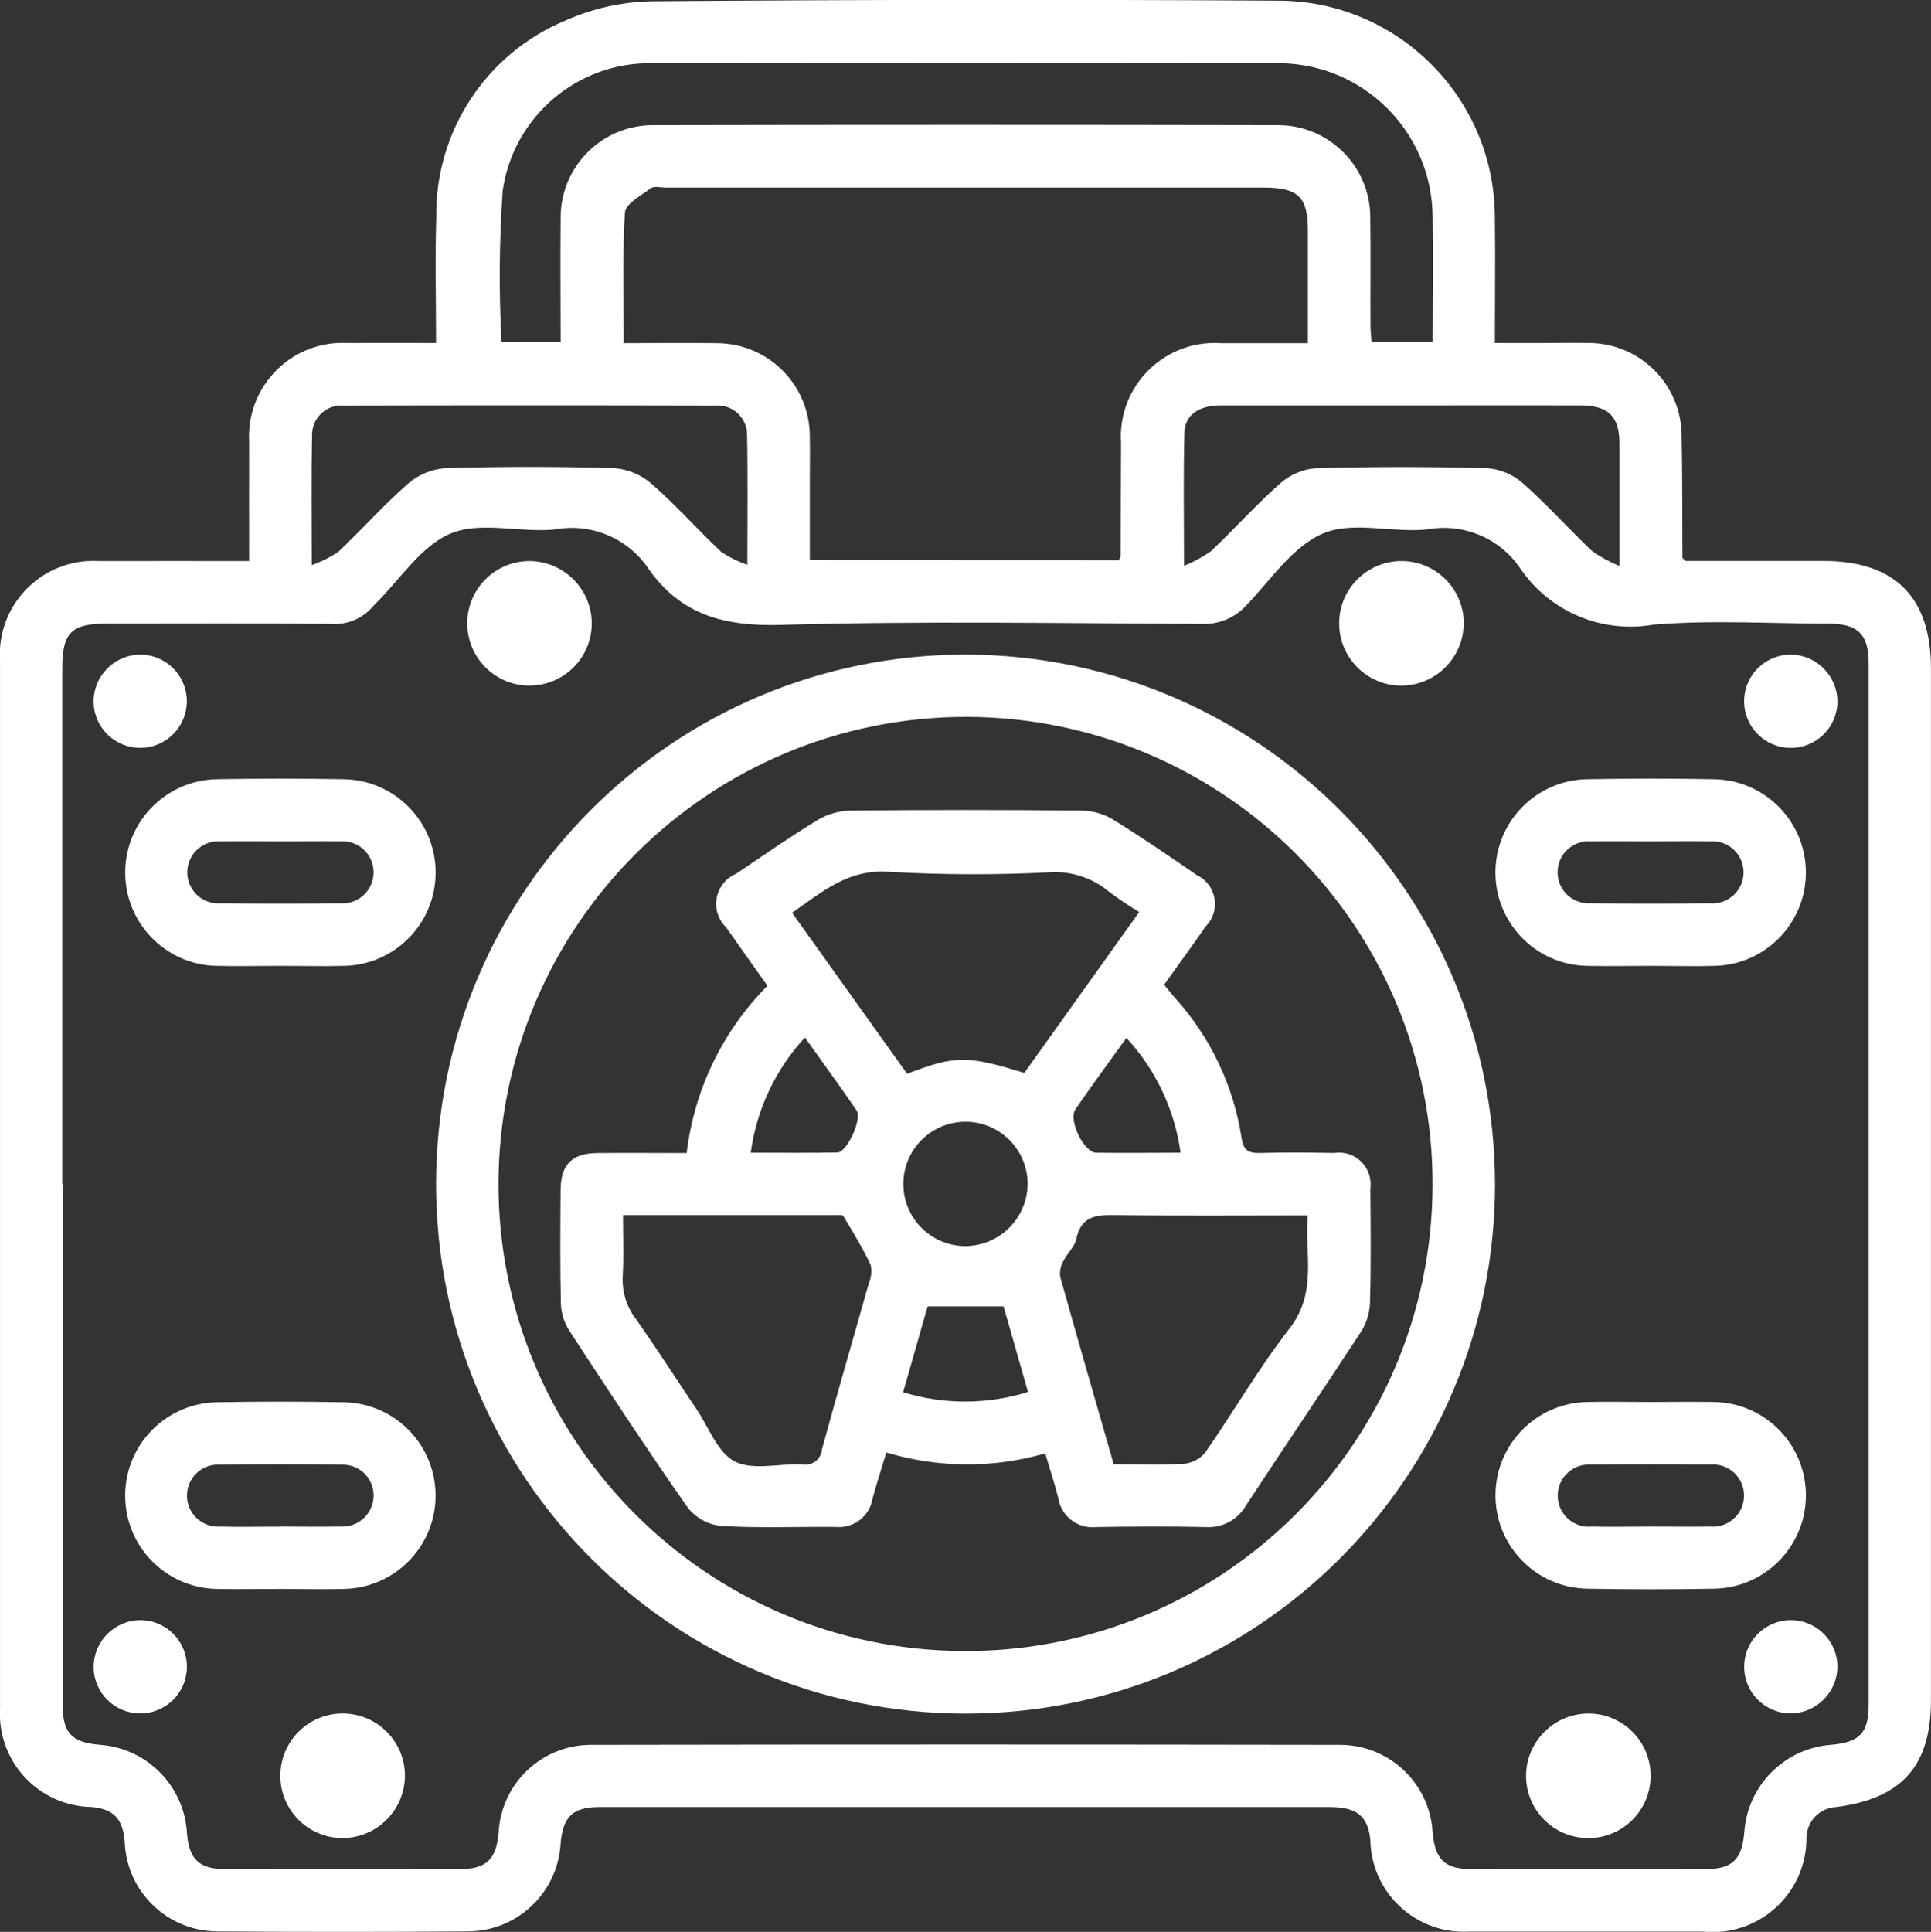 <?xml version="1.0" encoding="UTF-8"?>
<svg id="Layer_2" xmlns="http://www.w3.org/2000/svg" xmlns:xlink="http://www.w3.org/1999/xlink" viewBox="0 0 937.09 937.4">
  <rect x="0" y="0" width="937.09" height="937.4" fill="#333333" stroke="none"/>
  <defs>
    <style>
      .cls-1 {
        fill: none;
      }

      .cls-2 {
        fill: #fff;
      }

      .cls-3 {
        clip-path: url(#clippath);
      }
    </style>
    <clipPath id="clippath">
      <rect class="cls-1" width="937.09" height="937.4"/>
    </clipPath>
  </defs>
  <g id="Layer_1-2" data-name="Layer_1">
    <g id="Group_10">
      <g class="cls-3">
        <g id="Group_9">
          <path id="Path_20" class="cls-2" d="M120.92,272.22c0-20.38-.08-39.26,0-58.14-1.29-25.02,17.95-46.35,42.97-47.64,1.47-.08,2.93-.08,4.4-.01,14.1-.1,28.18,0,43.33,0,0-20.9-.54-40.9.11-60.93-.66-41.58,24.06-79.36,62.42-95.42,13.45-6.06,28.01-9.28,42.76-9.47,101.05-.79,202.11-.89,303.15-.29,58.09-.03,105.23,46.98,105.37,105.06.29,19.83,0,39.65,0,61.05h24.33c7.24,0,14.49-.14,21.72,0,24.52.32,44.31,20.15,44.58,44.67.4,19.83.28,39.65.4,59.48,0,.24.4.46,1.48,1.6h66.87c34.72,0,52.25,17.51,52.25,52.23v500.54c0,31.92-14.11,47.79-46.06,51.9-7.92.42-14.18,6.88-14.35,14.81.14,25.18-20.16,45.72-45.34,45.86-1.71,0-3.42-.08-5.12-.26h-113.32c-24.99,1.41-46.39-17.71-47.8-42.7-.03-.53-.05-1.07-.06-1.6-1.03-11.62-6.45-16.11-19.8-16.11-91.61,0-183.21,0-274.81,0h-79.33c-13.18,0-17.9,4.58-19.03,17.87-1.43,23.76-21.06,42.33-44.86,42.45-40.6.32-81.21.32-121.82,0-24.17-.14-43.94-19.3-44.83-43.45-.93-11.29-5.41-15.95-16.22-16.9-24.99-.49-44.85-21.14-44.36-46.12.01-.61.04-1.21.07-1.82v-508.09c-1.76-25.05,17.13-46.79,42.18-48.54,2.06-.14,4.13-.15,6.19-.01,23.85-.07,47.69,0,72.56,0M30.37,574.56v252.17c0,14.1,4.26,18.74,17.97,19.9,22.99,1.57,41.19,20.04,42.41,43.05,1.02,12.54,5.96,17.28,18.64,17.29,37.77.07,75.55.07,113.34,0,13.31,0,18.11-4.58,19.23-17.69,1.23-23.81,20.83-42.51,44.67-42.62,121.2-.2,242.41-.2,363.63,0,23.78,0,43.47,18.48,44.96,42.21,1.14,13.44,5.81,18.01,18.88,18.11,37.77.07,75.55.07,113.34,0,13.17,0,17.92-4.61,19.03-17.89,1.52-22.62,19.43-40.7,42.03-42.44,13.93-1.23,18.33-5.74,18.33-19.51v-505.29c0-14.11-5.22-19.23-19.51-19.25-28.32,0-56.82-1.84-84.99.5-24.91,4.37-50.07-6.19-64.39-27.03-9.92-14.89-27.76-22.44-45.35-19.18-16.82,1.77-35.92-4.18-50.41,1.91-14.81,6.21-25.51,22.63-37.49,35.07-5.57,6.04-13.53,9.29-21.73,8.86-68-.26-136.05-1.48-203.98.5-27.2.79-48.58-4.75-64.3-27.29-9.98-14.83-27.83-22.31-45.41-19.03-16.83,1.69-35.85-4.1-50.42,1.91-14.57,6-24.77,22.5-36.89,34.38-.23.21-.45.43-.65.67-5.03,6.18-12.78,9.49-20.73,8.86-36.22-.35-72.45-.15-108.67-.14-17.33,0-21.69,4.37-21.69,21.75v250.28M542.92,271.85c.45-.99.91-1.53.91-2.08.1-18.27.13-36.52.2-54.78-1.7-25.07,17.26-46.77,42.33-48.47,2.04-.14,4.08-.14,6.11,0h42.23v-54.47c0-16.54-4.61-21.02-21.48-21.04h-289.92c-2.52,0-5.75-.89-7.41.32-4.75,3.46-12.36,7.58-12.62,11.83-1.31,20.9-.6,41.87-.6,63.36,15.73,0,30.48-.22,45.25,0,24.89.08,45.03,20.26,45.06,45.15.15,7.24,0,14.49,0,21.72v38.4l149.95.06ZM272.07,165.99c0-20.62-.22-40.4,0-60.19-.15-24.74,19.77-44.92,44.51-45.07.18,0,.35,0,.53,0,101.02-.2,202.04-.2,303.05,0,24.71-.04,44.78,19.96,44.82,44.68,0,.23,0,.46,0,.69.26,17.3,0,34.62.1,51.93,0,2.69.35,5.38.53,7.87h29.61c0-20.59.28-40.67,0-60.74-.24-41.17-33.65-74.43-74.82-74.5-101.33-.34-202.67-.34-304,0-36.25-.53-67.27,25.93-72.45,61.82-1.7,24.49-1.89,49.06-.57,73.58l28.69-.06ZM785.9,274.66v-59.21c0-13.46-5.38-18.7-18.98-18.74-24.84-.07-49.68,0-74.52,0h-99.99c-10.44,0-17.37,4.53-17.62,13.12-.61,20.65-.2,41.31-.2,64.73,4.64-1.87,9.05-4.28,13.14-7.16,11.41-10.81,21.93-22.6,33.69-32.98,4.82-4.22,10.89-6.76,17.28-7.24,27.65-.75,55.32-.75,82.99,0,6.39.48,12.45,3.03,17.28,7.24,11.76,10.38,22.29,22.18,33.69,32.98,4.13,2.92,8.59,5.35,13.28,7.24M362.68,274.13c0-22.79.28-42.88-.13-62.96.09-7.88-6.22-14.34-14.1-14.43-.47,0-.95.01-1.42.05-60.06-.15-120.11-.15-180.17,0-7.84-.65-14.73,5.19-15.38,13.03-.04.48-.05.96-.05,1.44-.39,20.08-.13,40.15-.13,62.93,4.58-1.59,8.93-3.78,12.94-6.49,11.44-10.78,21.9-22.63,33.7-32.96,5.07-4.4,11.42-7.06,18.11-7.57,27.33-.81,54.67-.81,82.05,0,6.7.52,13.05,3.18,18.11,7.59,11.8,10.34,22.29,22.18,33.7,32.95,3.98,2.67,8.29,4.81,12.83,6.37"/>
          <path id="Path_21" class="cls-2" d="M725.51,574.81c-.14,141.9-115.29,256.83-257.19,256.69-141.9-.14-256.83-115.29-256.69-257.19.14-141.83,115.17-256.72,256.99-256.69,141.89.25,256.81,115.3,256.88,257.19M241.91,573.77c-.4,125.17,100.75,226.97,225.92,227.37,125.17.4,226.97-100.75,227.37-225.92.4-125.17-100.75-226.97-225.92-227.37-.09,0-.18,0-.28,0-124.97,0-226.45,100.96-227.09,225.92"/>
          <path id="Path_22" class="cls-2" d="M136.09,468.67c-10.38,0-20.77.24-31.15,0-25.01-.62-44.78-21.4-44.16-46.4.6-24.13,20.02-43.56,44.16-44.16,20.76-.39,41.52-.39,62.29,0,25.01.62,44.78,21.4,44.16,46.4-.6,24.13-20.02,43.56-44.16,44.16-10.38.28-20.77,0-31.15,0M136.42,408.26c-9.75,0-19.51-.18-29.26,0-8.3-.66-15.56,5.53-16.23,13.83-.66,8.3,5.53,15.56,13.83,16.23.86.07,1.72.06,2.58-.02,19.17.2,38.35.2,57.53,0,8.3.75,15.63-5.37,16.38-13.67.75-8.3-5.37-15.63-13.67-16.38-.96-.09-1.93-.08-2.89.02-9.43-.21-18.86,0-28.3,0"/>
          <path id="Path_23" class="cls-2" d="M801.17,468.67c-10.38,0-20.77.22-31.15,0-25.01-.54-44.84-21.26-44.3-46.27.52-24.14,19.9-43.63,44.04-44.29,20.76-.4,41.52-.4,62.29,0,25.01.54,44.84,21.26,44.3,46.27-.52,24.14-19.9,43.63-44.04,44.29-10.38.29-20.77,0-31.15,0M801.62,408.26c-9.75,0-19.51-.17-29.26,0-8.29-.78-15.64,5.3-16.42,13.59-.78,8.29,5.3,15.64,13.59,16.42.86.08,1.72.09,2.58.02,19.18.21,38.36.21,57.53,0,8.29.78,15.64-5.3,16.42-13.59.78-8.29-5.3-15.64-13.59-16.42-.86-.08-1.72-.09-2.58-.02-9.43-.22-18.86,0-28.3,0"/>
          <path id="Path_24" class="cls-2" d="M136.16,770.99c-10.38,0-20.77.22-31.15,0-25.01-.57-44.82-21.3-44.25-46.31.55-24.14,19.94-43.6,44.07-44.25,20.76-.39,41.52-.39,62.29,0,25.01.57,44.82,21.3,44.25,46.31-.55,24.14-19.94,43.6-44.07,44.25-10.38.29-20.76,0-31.15,0M135.91,740.72c9.75,0,19.51.2,29.26,0,8.33.56,15.54-5.73,16.1-14.06.02-.27.03-.54.03-.82.13-8.23-6.43-15.01-14.67-15.14-.4,0-.79,0-1.19.03-19.51-.26-39.01-.26-58.52,0-8.28-.64-15.5,5.56-16.14,13.84-.64,8.28,5.56,15.5,13.84,16.14.67.05,1.35.06,2.03.02,9.75.29,19.51,0,29.26.07"/>
          <path id="Path_25" class="cls-2" d="M801.05,680.31c10.38,0,20.77-.22,31.15,0,25.01.62,44.78,21.4,44.16,46.4-.6,24.13-20.02,43.56-44.16,44.16-20.76.39-41.52.39-62.29,0-25.01-.62-44.78-21.4-44.16-46.4.6-24.13,20.02-43.56,44.16-44.16,10.38-.26,20.76,0,31.15,0M800.7,740.72c9.75,0,19.51.18,29.26,0,8.3.72,15.62-5.42,16.34-13.72.72-8.3-5.42-15.62-13.72-16.34-.96-.08-1.93-.08-2.88.03-19.18-.19-38.36-.19-57.53,0-8.3-.64-15.55,5.57-16.19,13.88-.64,8.3,5.57,15.55,13.87,16.19.86.07,1.72.06,2.58-.02,9.43.21,18.86,0,28.3,0"/>
          <path id="Path_26" class="cls-2" d="M287.18,302.5c-.03,16.69-13.58,30.2-30.26,30.17-16.69-.03-30.2-13.58-30.17-30.26.03-16.69,13.58-30.2,30.26-30.17.15,0,.29,0,.44,0,16.47.37,29.65,13.79,29.73,30.26"/>
          <path id="Path_27" class="cls-2" d="M680.42,332.7c-16.7.17-30.37-13.23-30.54-29.93-.17-16.7,13.23-30.37,29.93-30.54,16.7-.17,30.37,13.23,30.54,29.93,0,.16,0,.31,0,.47-.22,16.46-13.47,29.77-29.93,30.07"/>
          <path id="Path_28" class="cls-2" d="M165.85,891.9c-16.7-.24-30.04-13.97-29.8-30.66.24-16.7,13.97-30.04,30.66-29.8,16.7.24,30.04,13.97,29.8,30.66,0,.18,0,.36-.01.54-.65,16.43-14.21,29.38-30.65,29.26"/>
          <path id="Path_29" class="cls-2" d="M771.09,831.45c16.7.16,30.1,13.82,29.94,30.52-.16,16.7-13.82,30.1-30.52,29.94-16.7-.16-30.1-13.82-29.94-30.52,0-.17,0-.34,0-.5.53-16.45,14.05-29.49,30.51-29.44"/>
          <path id="Path_30" class="cls-2" d="M67.89,317.63c12.5-.08,22.69,9.98,22.78,22.48.08,12.5-9.98,22.69-22.48,22.78-12.4.08-22.56-9.83-22.77-22.23-.12-12.55,9.93-22.83,22.47-23.02"/>
          <path id="Path_31" class="cls-2" d="M891.68,340.66c-.22,12.5-10.53,22.46-23.03,22.25-12.5-.22-22.46-10.53-22.25-23.03.21-12.42,10.4-22.35,22.83-22.25,12.52.24,22.52,10.51,22.44,23.03"/>
          <path id="Path_32" class="cls-2" d="M68.18,786.14c12.5.06,22.59,10.25,22.53,22.75-.06,12.5-10.25,22.59-22.75,22.53-12.42-.06-22.47-10.12-22.53-22.54.05-12.54,10.21-22.7,22.75-22.74"/>
          <path id="Path_33" class="cls-2" d="M868.99,831.4c-12.5-.03-22.6-10.19-22.57-22.68.03-12.5,10.19-22.6,22.68-22.57,12.4.03,22.46,10.03,22.57,22.43-.04,12.53-10.15,22.71-22.68,22.82"/>
          <path id="Path_34" class="cls-2" d="M333.24,559.38c3.67-30.63,17.46-59.16,39.19-81.06-6.67-9.43-13.4-18.79-19.98-28.25-6.34-6.05-6.57-16.1-.51-22.44,1.52-1.6,3.37-2.86,5.4-3.7,13.03-8.81,25.94-17.82,39.36-26,4.79-2.87,10.24-4.45,15.83-4.6,37.45-.39,74.9-.39,112.36,0,5.27.07,10.43,1.51,14.98,4.18,13.93,8.57,27.42,17.82,40.89,27.1,7.73,3.66,11.03,12.89,7.37,20.61-.75,1.59-1.78,3.05-3.02,4.3-6.44,9.32-13.14,18.45-20.16,28.28,1.7,2.09,3.34,4.26,5.14,6.28,17.25,18.99,28.52,42.64,32.41,68,.96,6.3,3.48,7.55,9.11,7.38,11.95-.33,23.92-.22,35.88,0,8.36-1.29,16.19,4.44,17.49,12.81.23,1.49.24,3.01.03,4.5.17,18.57.35,37.16-.17,55.73-.25,4.96-1.8,9.77-4.5,13.93-18.39,28.18-37.32,56.04-55.73,84.16-4.01,6.93-11.63,10.96-19.62,10.38-17.62-.4-35.25-.28-52.94,0-8.88,1.03-17-5.11-18.43-13.93-1.76-6.97-4.03-13.83-6.38-21.8-25.21,7.26-51.99,7.1-77.11-.45-2.35,7.82-4.75,15.13-6.73,22.54-1.44,8.47-9.18,14.39-17.74,13.57-18.57-.15-37.19.64-55.73-.46-6.34-.67-12.14-3.85-16.13-8.82-19.83-28.35-38.83-57.28-57.74-86.25-2.43-3.97-3.77-8.51-3.87-13.17-.42-18.25-.26-36.52-.14-54.77.08-12.4,5.57-17.83,17.86-17.94,14.13-.14,28.27,0,43.3,0M552.87,442.56c-5.21-3.11-10.25-6.51-15.07-10.18-8.3-6.79-18.93-10.03-29.61-9.04-25.47,1.24-50.99,1.14-76.45-.28-20.1-1.59-32.62,9.67-47.37,19.85l55.84,78.13c23.29-8.97,29.09-8.99,56.86-.42l55.73-78.02M302.34,589.67c0,10.5.4,19.91-.13,29.26-.48,7.52,1.76,14.96,6.3,20.97,10.16,14.38,19.63,29.26,29.47,43.84,5.96,8.85,10.27,21.15,18.63,25.43,8.78,4.47,21.53.92,32.5,1.39,4.36.94,8.66-1.83,9.6-6.2.07-.33.12-.66.15-.99,7.34-26.97,15.21-53.81,22.77-80.72,1.21-2.81,1.52-5.93.88-8.93-3.87-8.15-8.62-15.9-13.25-23.68-.39-.64-2.38-.45-3.62-.45h-103.25M540.5,710.53c12.16,0,23.2.46,34.16-.26,4.04-.42,7.75-2.42,10.31-5.57,13.82-19.88,25.98-41,40.81-60.05,13.61-17.5,7.33-36.13,8.81-54.89-31.92,0-62.43.28-92.94-.17-9.49-.14-17.04.31-19.38,11.73-.77,3.75-4.39,6.83-6.16,10.48-1.36,2.32-1.93,5.01-1.62,7.68,8.44,30.23,17.18,60.4,26.01,91.13M498.7,574.97c.27-16.66-13.02-30.38-29.67-30.65-16.66-.27-30.38,13.02-30.65,29.67-.27,16.66,13.02,30.38,29.67,30.65.12,0,.24,0,.36,0,16.51-.07,29.95-13.3,30.29-29.8M486.99,633.93h-36.84l-11.88,41.64c19.75,6.07,40.88,6.02,60.61-.14l-11.86-41.5M390.58,503.45c-14.28,15.49-23.44,34.99-26.26,55.87,14.48,0,28.28.18,42.06-.1,4.68-.1,12.13-16.3,9.32-20.41-7.96-11.63-16.3-23-25.08-35.36M572.91,559.34c-2.83-20.83-12.01-40.29-26.28-55.73-8.75,12.19-16.93,23.29-24.74,34.64-3.57,5.17,4.07,20.98,10.09,21.08,13.18.21,26.36,0,40.95,0"/>
        </g>
      </g>
    </g>
  </g>
</svg>